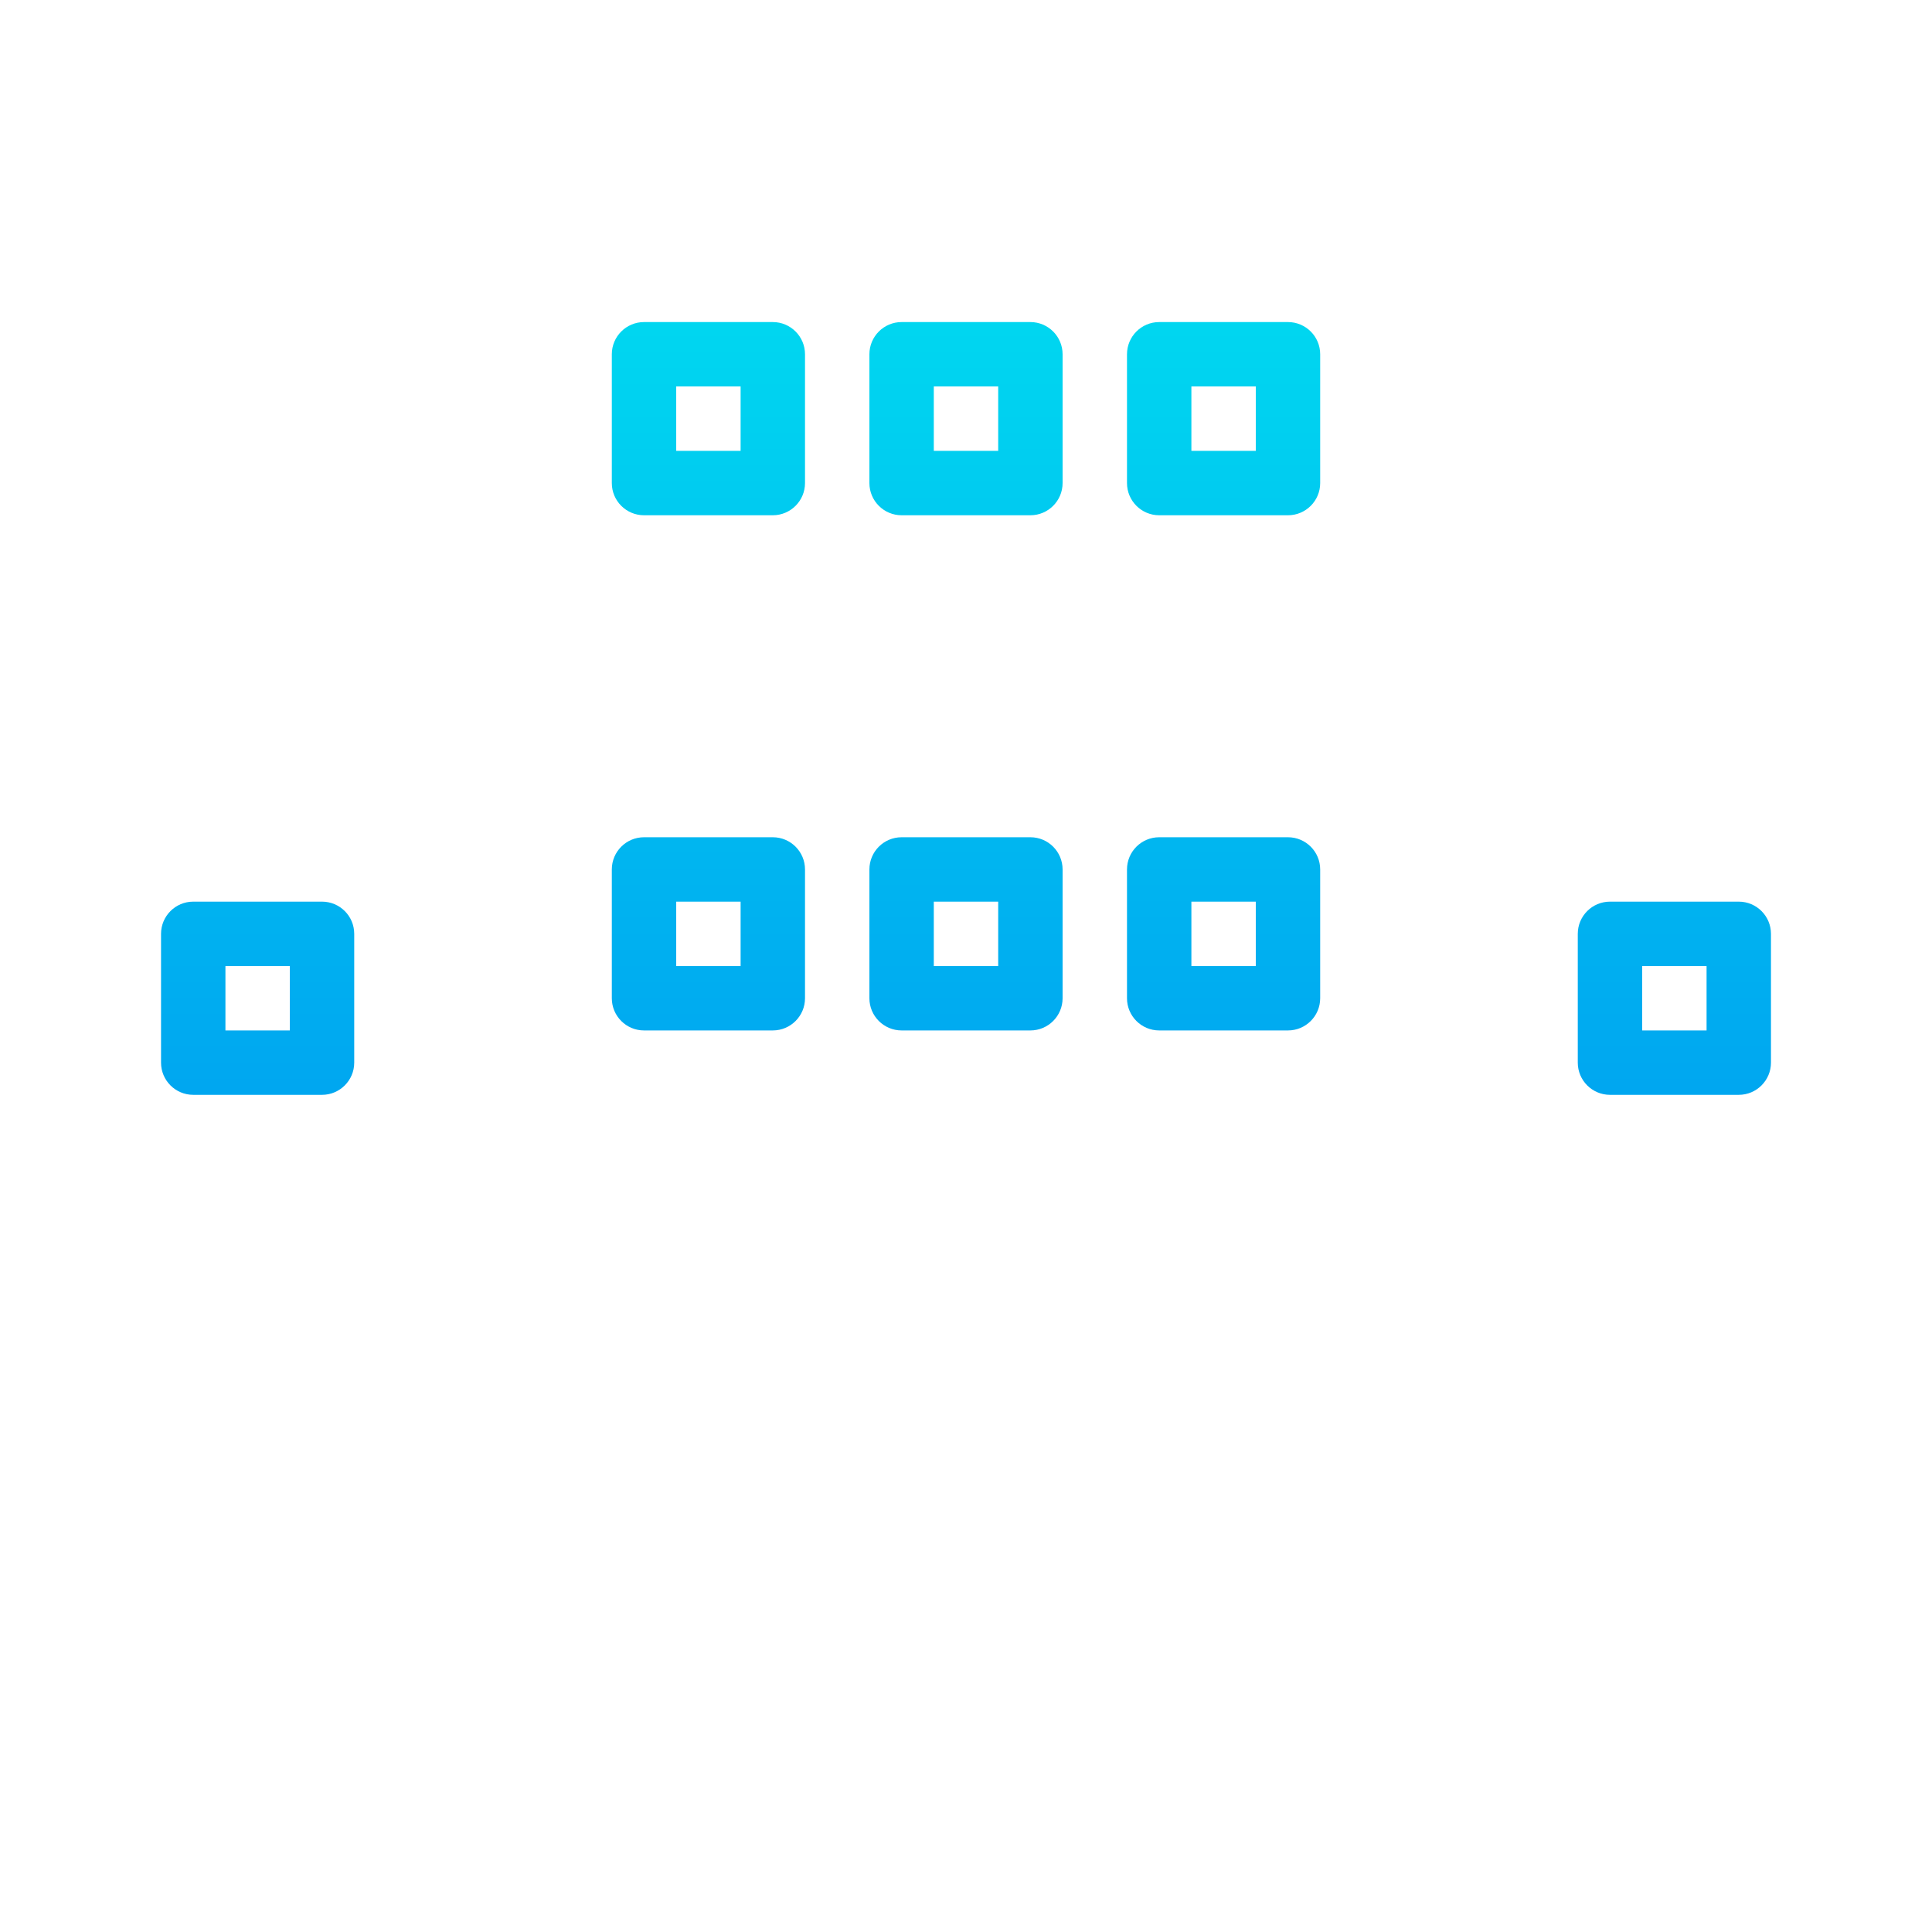 <svg xmlns="http://www.w3.org/2000/svg" xmlns:xlink="http://www.w3.org/1999/xlink" id="Capa_1" height="512" viewBox="0 0 496.604 496.604" width="512"><linearGradient id="lg1"><stop offset="0" stop-color="#006df0"></stop><stop offset="1" stop-color="#00e7f0"></stop></linearGradient><linearGradient id="SVGID_1_" gradientTransform="matrix(8 0 0 -8 441.666 4959)" gradientUnits="userSpaceOnUse" x1="-32.447" x2="-32.447" xlink:href="#lg1" y1="554.85" y2="618.162"></linearGradient><linearGradient id="SVGID_00000064318022462031523670000014424459113990134668_" gradientTransform="matrix(8 0 0 -8 441.666 4959)" gradientUnits="userSpaceOnUse" x1="-24.171" x2="-24.171" xlink:href="#lg1" y1="554.85" y2="618.162"></linearGradient><linearGradient id="SVGID_00000172403310553726368550000004770560528953663874_" gradientTransform="matrix(8 0 0 -8 441.666 4959)" gradientUnits="userSpaceOnUse" x1="-15.894" x2="-15.894" xlink:href="#lg1" y1="554.85" y2="618.162"></linearGradient><linearGradient id="SVGID_00000029003306270286339040000007821038029107605437_" gradientTransform="matrix(8 0 0 -8 441.666 4959)" gradientUnits="userSpaceOnUse" x1="-1.411" x2="-1.411" xlink:href="#lg1" y1="554.85" y2="618.162"></linearGradient><linearGradient id="SVGID_00000182511449248742282190000012114726039997501860_" gradientTransform="matrix(8 0 0 -8 441.666 4959)" gradientUnits="userSpaceOnUse" x1="-46.931" x2="-46.931" xlink:href="#lg1" y1="554.85" y2="618.162"></linearGradient><g><g id="au"><g><path d="m165.538 264.865h33.106c4.569 0 8.276-3.708 8.276-8.276v-33.106c0-4.569-3.708-8.276-8.276-8.276h-33.106c-4.569 0-8.276 3.708-8.276 8.276v33.106c0 4.568 3.707 8.276 8.276 8.276zm8.276-33.106h16.553v16.553h-16.553z" fill="url(#SVGID_1_)"></path><path d="m231.749 264.865h33.106c4.569 0 8.276-3.708 8.276-8.276v-33.106c0-4.569-3.708-8.276-8.276-8.276h-33.106c-4.569 0-8.276 3.708-8.276 8.276v33.106c0 4.568 3.708 8.276 8.276 8.276zm8.276-33.106h16.553v16.553h-16.553z" fill="url(#SVGID_00000064318022462031523670000014424459113990134668_)"></path><path d="m297.96 264.865h33.106c4.569 0 8.276-3.708 8.276-8.276v-33.106c0-4.569-3.708-8.276-8.276-8.276h-33.106c-4.569 0-8.276 3.708-8.276 8.276v33.106c0 4.568 3.708 8.276 8.276 8.276zm8.277-33.106h16.553v16.553h-16.553z" fill="url(#SVGID_00000172403310553726368550000004770560528953663874_)"></path><path d="m165.538 198.654h33.106c4.569 0 8.276-3.708 8.276-8.276v-33.106c0-4.569-3.708-8.276-8.276-8.276h-33.106c-4.569 0-8.276 3.708-8.276 8.276v33.106c0 4.568 3.707 8.276 8.276 8.276zm8.276-33.106h16.553v16.553h-16.553z" fill="url(#SVGID_1_)"></path><path d="m231.749 198.654h33.106c4.569 0 8.276-3.708 8.276-8.276v-33.106c0-4.569-3.708-8.276-8.276-8.276h-33.106c-4.569 0-8.276 3.708-8.276 8.276v33.106c0 4.568 3.708 8.276 8.276 8.276zm8.276-33.106h16.553v16.553h-16.553z" fill="url(#SVGID_00000064318022462031523670000014424459113990134668_)"></path><path d="m165.538 132.443h33.106c4.569 0 8.276-3.708 8.276-8.276v-33.106c0-4.569-3.708-8.276-8.276-8.276h-33.106c-4.569 0-8.276 3.708-8.276 8.276v33.106c0 4.568 3.707 8.276 8.276 8.276zm8.276-33.106h16.553v16.553h-16.553z" fill="url(#SVGID_1_)"></path><path d="m231.749 132.443h33.106c4.569 0 8.276-3.708 8.276-8.276v-33.106c0-4.569-3.708-8.276-8.276-8.276h-33.106c-4.569 0-8.276 3.708-8.276 8.276v33.106c0 4.568 3.708 8.276 8.276 8.276zm8.276-33.106h16.553v16.553h-16.553z" fill="url(#SVGID_00000064318022462031523670000014424459113990134668_)"></path><path d="m297.96 198.654h33.106c4.569 0 8.276-3.708 8.276-8.276v-33.106c0-4.569-3.708-8.276-8.276-8.276h-33.106c-4.569 0-8.276 3.708-8.276 8.276v33.106c0 4.568 3.708 8.276 8.276 8.276zm8.277-33.106h16.553v16.553h-16.553z" fill="url(#SVGID_00000172403310553726368550000004770560528953663874_)"></path><path d="m413.83 281.418h33.106c4.569 0 8.276-3.708 8.276-8.276v-33.106c0-4.569-3.708-8.276-8.276-8.276h-33.106c-4.569 0-8.276 3.708-8.276 8.276v33.106c-.001 4.568 3.707 8.276 8.276 8.276zm8.276-33.106h16.553v16.553h-16.553z" fill="url(#SVGID_00000029003306270286339040000007821038029107605437_)"></path><path d="m413.83 347.629h33.106c4.569 0 8.276-3.708 8.276-8.276v-33.106c0-4.569-3.708-8.276-8.276-8.276h-33.106c-4.569 0-8.276 3.708-8.276 8.276v33.106c-.001 4.568 3.707 8.276 8.276 8.276zm8.276-33.106h16.553v16.553h-16.553z" fill="url(#SVGID_00000029003306270286339040000007821038029107605437_)"></path><path d="m297.96 132.443h33.106c4.569 0 8.276-3.708 8.276-8.276v-33.106c0-4.569-3.708-8.276-8.276-8.276h-33.106c-4.569 0-8.276 3.708-8.276 8.276v33.106c0 4.568 3.708 8.276 8.276 8.276zm8.277-33.106h16.553v16.553h-16.553z" fill="url(#SVGID_00000172403310553726368550000004770560528953663874_)"></path><path d="m49.669 281.418h33.106c4.569 0 8.276-3.708 8.276-8.276v-33.106c0-4.569-3.708-8.276-8.276-8.276h-33.106c-4.569 0-8.276 3.708-8.276 8.276v33.106c-.001 4.568 3.707 8.276 8.276 8.276zm8.276-33.106h16.553v16.553h-16.553z" fill="url(#SVGID_00000182511449248742282190000012114726039997501860_)"></path><path d="m49.669 347.629h33.106c4.569 0 8.276-3.708 8.276-8.276v-33.106c0-4.569-3.708-8.276-8.276-8.276h-33.106c-4.569 0-8.276 3.708-8.276 8.276v33.106c-.001 4.568 3.707 8.276 8.276 8.276zm8.276-33.106h16.553v16.553h-16.553z" fill="url(#SVGID_00000182511449248742282190000012114726039997501860_)"></path><path d="m488.317 446.945v-240.015c0-4.552-3.724-8.276-8.276-8.276h-91.041v-132.422c0-3.311-1.986-6.29-4.966-7.614l-132.422-57.935c-2.069-.91-4.552-.91-6.621 0l-132.422 57.934c-2.979 1.324-4.966 4.304-4.966 7.614v132.422h-91.04c-4.552 0-8.276 3.724-8.276 8.276v240.015c-4.552 0-8.276 3.724-8.276 8.276v33.106c0 4.552 3.724 8.276 8.276 8.276h480.03c4.552 0 8.276-3.724 8.276-8.276v-33.106c0-4.55-3.724-8.275-8.276-8.275zm-99.317-231.738h82.764v231.739h-16.553v-74.487c0-4.552-3.724-8.276-8.276-8.276h-33.105c-4.552 0-8.276 3.724-8.276 8.276v74.487h-16.554zm49.659 165.527v66.211h-16.553v-66.211zm-314.503-309.123 124.146-54.293 124.146 54.293v375.334h-33.106v-99.317h8.276c4.552 0 8.276-3.724 8.276-8.276v-33.106c0-4.552-3.724-8.276-8.276-8.276h-198.633c-4.552 0-8.276 3.724-8.276 8.276v33.106c0 4.552 3.724 8.276 8.276 8.276h8.276v99.317h-33.106v-375.334zm33.106 259.465v-16.553h182.08v16.553zm165.527 16.553v99.317h-66.211v-99.317zm-82.764 0v99.317h-66.211v-99.317zm-215.186-132.422h82.764v231.739h-16.552v-74.487c0-4.552-3.724-8.276-8.276-8.276h-33.106c-4.552 0-8.276 3.724-8.276 8.276v74.487h-16.554zm49.659 165.527v66.211h-16.553v-66.211zm405.543 99.317h-463.478v-16.553h463.478z" fill="url(#SVGID_00000064318022462031523670000014424459113990134668_)"></path></g></g></g></svg>